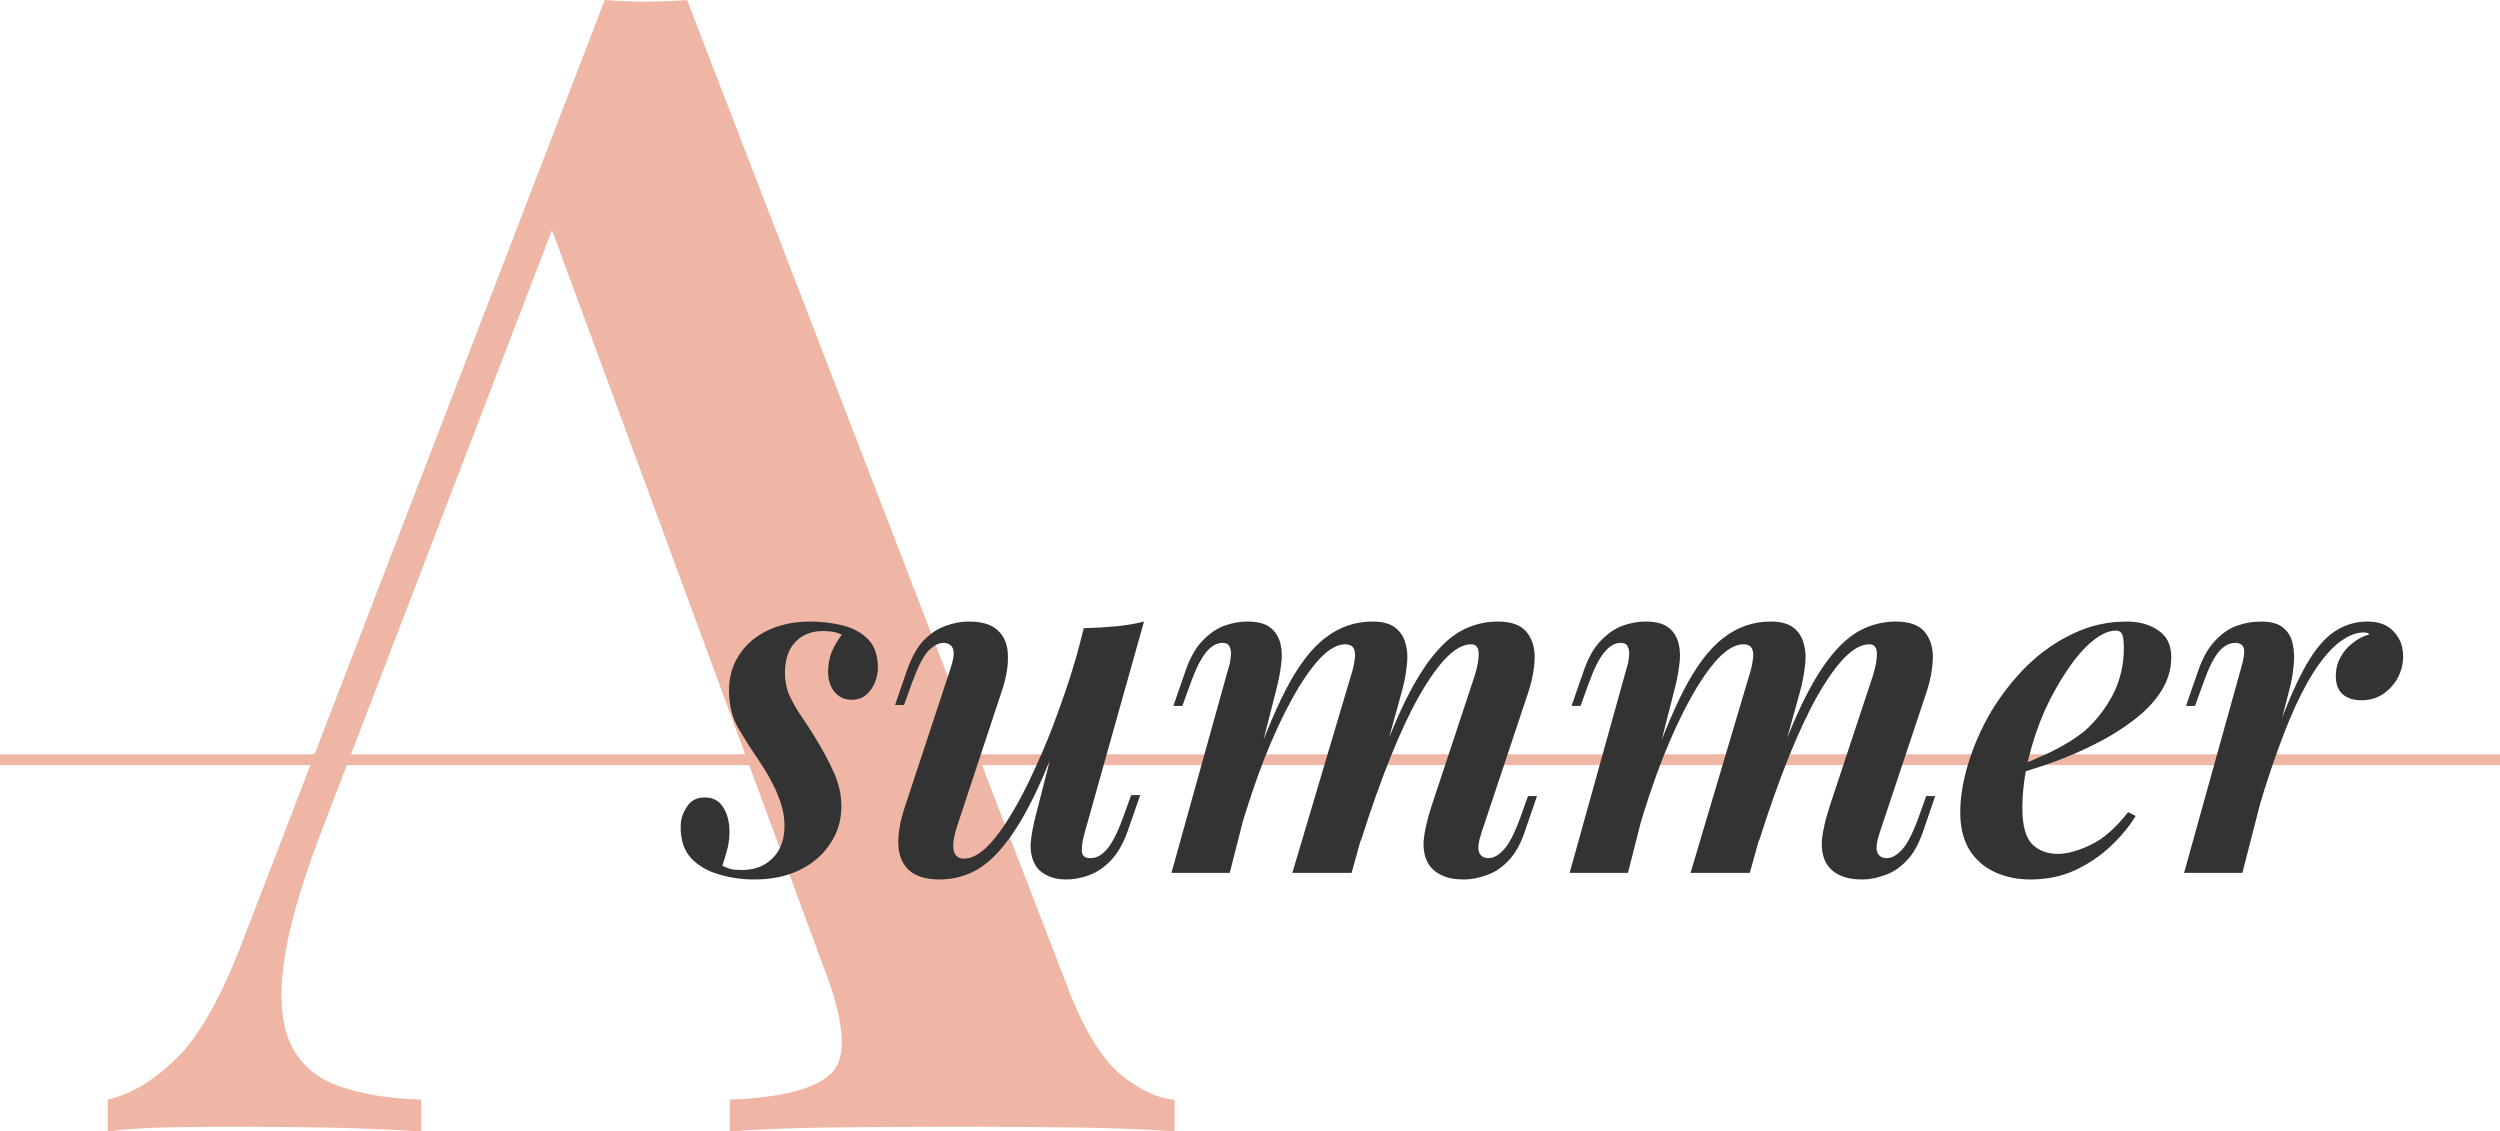 <svg width="232" height="105" viewBox="0 0 232 105" fill="none" xmlns="http://www.w3.org/2000/svg">
<path d="M104.226 99.905C102.511 98.576 100.921 96.139 99.452 92.595L63.759 0C62.584 0.099 61.311 0.147 59.94 0.147C58.568 0.147 57.296 0.099 56.121 0L22.485 87.426C20.525 92.546 18.494 96.139 16.389 98.207C14.283 100.274 12.152 101.555 10 102.046V105C11.469 104.804 13.158 104.682 15.067 104.631C16.977 104.582 19.008 104.557 21.163 104.557C24.101 104.557 27.038 104.582 29.976 104.631C32.914 104.682 35.948 104.804 39.083 105V102.046C36.046 101.949 33.501 101.529 31.445 100.791C29.389 100.053 27.92 98.798 27.038 97.025C26.157 95.253 25.912 92.793 26.304 89.641C26.694 86.492 27.821 82.456 29.682 77.532L51.225 21.352L76.391 89.641C78.349 94.662 78.643 97.937 77.273 99.462C75.9 100.99 72.72 101.85 67.725 102.046V105C70.076 104.804 73.11 104.682 76.833 104.631C80.553 104.582 84.566 104.557 88.876 104.557C92.597 104.557 96.244 104.582 99.82 104.631C103.393 104.682 106.452 104.804 109 105V102.046C107.531 101.949 105.938 101.234 104.226 99.905Z" fill="#EFB5A5"/>
<rect y="70" width="232" height="1" fill="#EFB5A5"/>
<path d="M67.036 80.34C67.271 80.457 67.52 80.56 67.784 80.648C68.048 80.707 68.415 80.736 68.884 80.736C69.999 80.736 70.923 80.384 71.656 79.68C72.419 78.947 72.8 77.935 72.8 76.644C72.8 75.705 72.595 74.752 72.184 73.784C71.803 72.816 71.216 71.745 70.424 70.572C69.72 69.545 69.075 68.533 68.488 67.536C67.931 66.539 67.652 65.395 67.652 64.104C67.652 62.843 67.96 61.743 68.576 60.804C69.192 59.836 70.072 59.073 71.216 58.516C72.36 57.959 73.695 57.68 75.22 57.68C76.217 57.68 77.2 57.797 78.168 58.032C79.136 58.267 79.928 58.692 80.544 59.308C81.16 59.924 81.468 60.819 81.468 61.992C81.468 62.403 81.38 62.843 81.204 63.312C81.028 63.752 80.764 64.133 80.412 64.456C80.06 64.779 79.591 64.94 79.004 64.94C78.388 64.94 77.875 64.705 77.464 64.236C77.053 63.737 76.848 63.107 76.848 62.344C76.848 61.669 76.965 61.039 77.2 60.452C77.464 59.865 77.772 59.352 78.124 58.912C77.713 58.677 77.127 58.56 76.364 58.56C75.308 58.56 74.457 58.897 73.812 59.572C73.167 60.247 72.844 61.2 72.844 62.432C72.844 63.077 72.947 63.693 73.152 64.28C73.387 64.837 73.695 65.424 74.076 66.04C74.487 66.627 74.941 67.316 75.44 68.108C76.261 69.428 76.907 70.616 77.376 71.672C77.845 72.699 78.08 73.755 78.08 74.84C78.08 76.131 77.728 77.289 77.024 78.316C76.349 79.343 75.411 80.149 74.208 80.736C73.005 81.323 71.597 81.616 69.984 81.616C68.84 81.616 67.74 81.455 66.684 81.132C65.657 80.839 64.807 80.34 64.132 79.636C63.487 78.932 63.164 77.964 63.164 76.732C63.164 76.057 63.355 75.441 63.736 74.884C64.088 74.297 64.645 74.004 65.408 74.004C66.171 74.004 66.743 74.312 67.124 74.928C67.505 75.544 67.696 76.307 67.696 77.216C67.696 77.861 67.608 78.463 67.432 79.02C67.285 79.548 67.153 79.988 67.036 80.34Z" fill="#333333"/>
<path d="M99.298 65.644C98.183 68.783 97.142 71.379 96.174 73.432C95.206 75.485 94.238 77.113 93.27 78.316C92.331 79.519 91.363 80.369 90.366 80.868C89.369 81.367 88.313 81.616 87.198 81.616C85.966 81.616 85.027 81.337 84.382 80.78C83.766 80.223 83.429 79.46 83.37 78.492C83.311 77.495 83.502 76.321 83.942 74.972L88.21 62.036C88.503 61.156 88.577 60.54 88.43 60.188C88.283 59.836 87.99 59.66 87.55 59.66C87.11 59.66 86.641 59.909 86.142 60.408C85.673 60.907 85.159 61.919 84.602 63.444L83.898 65.424H83.062L84.162 62.212C84.602 60.98 85.13 60.041 85.746 59.396C86.391 58.751 87.066 58.311 87.77 58.076C88.503 57.812 89.207 57.68 89.882 57.68C91.173 57.68 92.097 57.973 92.654 58.56C93.241 59.117 93.534 59.909 93.534 60.936C93.563 61.933 93.343 63.092 92.874 64.412L88.87 76.512C88.166 78.624 88.371 79.68 89.486 79.68C90.102 79.68 90.777 79.343 91.51 78.668C92.243 77.964 92.991 76.981 93.754 75.72C94.546 74.429 95.323 72.933 96.086 71.232C96.878 69.531 97.626 67.683 98.33 65.688C99.063 63.693 99.723 61.596 100.31 59.396L99.298 65.644ZM100.662 77.26C100.457 77.993 100.369 78.58 100.398 79.02C100.427 79.431 100.691 79.636 101.19 79.636C101.747 79.636 102.261 79.357 102.73 78.8C103.229 78.213 103.727 77.231 104.226 75.852L104.974 73.784H105.81L104.666 77.084C104.255 78.257 103.727 79.181 103.082 79.856C102.466 80.501 101.791 80.956 101.058 81.22C100.354 81.484 99.65 81.616 98.946 81.616C98.242 81.616 97.641 81.484 97.142 81.22C96.643 80.985 96.277 80.648 96.042 80.208C95.749 79.68 95.617 79.035 95.646 78.272C95.705 77.509 95.881 76.571 96.174 75.456L100.574 58.296C101.63 58.267 102.627 58.208 103.566 58.12C104.505 58.032 105.37 57.885 106.162 57.68L100.662 77.26Z" fill="#333333"/>
<path d="M114.122 81H108.71L113.99 62.036C114.108 61.684 114.181 61.332 114.21 60.98C114.269 60.628 114.24 60.32 114.122 60.056C114.034 59.792 113.814 59.66 113.462 59.66C112.905 59.66 112.392 59.953 111.922 60.54C111.453 61.097 110.969 62.065 110.47 63.444L109.722 65.512H108.886L110.03 62.212C110.441 61.039 110.954 60.129 111.57 59.484C112.216 58.809 112.89 58.34 113.594 58.076C114.328 57.812 115.046 57.68 115.75 57.68C116.718 57.68 117.437 57.871 117.906 58.252C118.376 58.633 118.684 59.132 118.83 59.748C118.977 60.364 118.992 61.039 118.874 61.772C118.786 62.476 118.654 63.165 118.478 63.84L114.122 81ZM125.342 62.784C125.518 62.256 125.636 61.772 125.694 61.332C125.782 60.863 125.768 60.496 125.65 60.232C125.533 59.939 125.254 59.792 124.814 59.792C124.11 59.792 123.333 60.232 122.482 61.112C121.661 61.992 120.81 63.224 119.93 64.808C119.05 66.392 118.185 68.255 117.334 70.396C116.513 72.508 115.736 74.825 115.002 77.348L115.662 72.992C116.953 69.237 118.17 66.245 119.314 64.016C120.488 61.757 121.72 60.144 123.01 59.176C124.301 58.179 125.753 57.68 127.366 57.68C128.305 57.68 129.009 57.871 129.478 58.252C129.977 58.633 130.3 59.147 130.446 59.792C130.622 60.408 130.652 61.112 130.534 61.904C130.446 62.696 130.285 63.503 130.05 64.324L125.43 81H119.93L125.342 62.784ZM136.826 62.784C137.09 61.963 137.222 61.259 137.222 60.672C137.222 60.085 136.988 59.792 136.518 59.792C135.814 59.792 135.066 60.188 134.274 60.98C133.482 61.772 132.632 62.96 131.722 64.544C130.842 66.099 129.948 68.005 129.038 70.264C128.129 72.523 127.205 75.133 126.266 78.096L126.706 74.62C127.762 71.364 128.774 68.651 129.742 66.48C130.71 64.309 131.678 62.579 132.646 61.288C133.614 59.997 134.612 59.073 135.638 58.516C136.694 57.959 137.809 57.68 138.982 57.68C140.244 57.68 141.138 58.003 141.666 58.648C142.194 59.293 142.444 60.115 142.414 61.112C142.385 62.109 142.18 63.18 141.798 64.324L137.486 77.26C137.193 78.14 137.12 78.756 137.266 79.108C137.413 79.46 137.706 79.636 138.146 79.636C138.586 79.636 139.041 79.387 139.51 78.888C140.009 78.389 140.537 77.377 141.094 75.852L141.798 73.872H142.634L141.534 77.084C141.124 78.316 140.596 79.255 139.95 79.9C139.334 80.545 138.66 80.985 137.926 81.22C137.222 81.484 136.533 81.616 135.858 81.616C135.008 81.616 134.318 81.484 133.79 81.22C133.262 80.985 132.852 80.633 132.558 80.164C132.206 79.577 132.06 78.844 132.118 77.964C132.206 77.084 132.441 76.057 132.822 74.884L136.826 62.784Z" fill="#333333"/>
<path d="M151.075 81H145.663L150.943 62.036C151.061 61.684 151.134 61.332 151.163 60.98C151.222 60.628 151.193 60.32 151.075 60.056C150.987 59.792 150.767 59.66 150.415 59.66C149.858 59.66 149.345 59.953 148.875 60.54C148.406 61.097 147.922 62.065 147.423 63.444L146.675 65.512H145.839L146.983 62.212C147.394 61.039 147.907 60.129 148.523 59.484C149.169 58.809 149.843 58.34 150.547 58.076C151.281 57.812 151.999 57.68 152.703 57.68C153.671 57.68 154.39 57.871 154.859 58.252C155.329 58.633 155.637 59.132 155.783 59.748C155.93 60.364 155.945 61.039 155.827 61.772C155.739 62.476 155.607 63.165 155.431 63.84L151.075 81ZM162.295 62.784C162.471 62.256 162.589 61.772 162.647 61.332C162.735 60.863 162.721 60.496 162.603 60.232C162.486 59.939 162.207 59.792 161.767 59.792C161.063 59.792 160.286 60.232 159.435 61.112C158.614 61.992 157.763 63.224 156.883 64.808C156.003 66.392 155.138 68.255 154.287 70.396C153.466 72.508 152.689 74.825 151.955 77.348L152.615 72.992C153.906 69.237 155.123 66.245 156.267 64.016C157.441 61.757 158.673 60.144 159.963 59.176C161.254 58.179 162.706 57.68 164.319 57.68C165.258 57.68 165.962 57.871 166.431 58.252C166.93 58.633 167.253 59.147 167.399 59.792C167.575 60.408 167.605 61.112 167.487 61.904C167.399 62.696 167.238 63.503 167.003 64.324L162.383 81H156.883L162.295 62.784ZM173.779 62.784C174.043 61.963 174.175 61.259 174.175 60.672C174.175 60.085 173.941 59.792 173.471 59.792C172.767 59.792 172.019 60.188 171.227 60.98C170.435 61.772 169.585 62.96 168.675 64.544C167.795 66.099 166.901 68.005 165.991 70.264C165.082 72.523 164.158 75.133 163.219 78.096L163.659 74.62C164.715 71.364 165.727 68.651 166.695 66.48C167.663 64.309 168.631 62.579 169.599 61.288C170.567 59.997 171.565 59.073 172.591 58.516C173.647 57.959 174.762 57.68 175.935 57.68C177.197 57.68 178.091 58.003 178.619 58.648C179.147 59.293 179.397 60.115 179.367 61.112C179.338 62.109 179.133 63.18 178.751 64.324L174.439 77.26C174.146 78.14 174.073 78.756 174.219 79.108C174.366 79.46 174.659 79.636 175.099 79.636C175.539 79.636 175.994 79.387 176.463 78.888C176.962 78.389 177.49 77.377 178.047 75.852L178.751 73.872H179.587L178.487 77.084C178.077 78.316 177.549 79.255 176.903 79.9C176.287 80.545 175.613 80.985 174.879 81.22C174.175 81.484 173.486 81.616 172.811 81.616C171.961 81.616 171.271 81.484 170.743 81.22C170.215 80.985 169.805 80.633 169.511 80.164C169.159 79.577 169.013 78.844 169.071 77.964C169.159 77.084 169.394 76.057 169.775 74.884L173.779 62.784Z" fill="#333333"/>
<path d="M186.709 71.32C188.087 70.792 189.349 70.249 190.493 69.692C191.666 69.105 192.649 68.489 193.441 67.844C194.526 66.876 195.406 65.747 196.081 64.456C196.755 63.136 197.092 61.699 197.092 60.144C197.092 59.469 197.034 59.029 196.917 58.824C196.799 58.619 196.623 58.516 196.389 58.516C195.714 58.516 194.981 58.839 194.189 59.484C193.397 60.129 192.619 61.024 191.857 62.168C191.094 63.283 190.39 64.544 189.744 65.952C189.128 67.36 188.63 68.841 188.248 70.396C187.867 71.951 187.676 73.491 187.676 75.016C187.676 76.571 187.97 77.671 188.557 78.316C189.173 78.932 189.979 79.24 190.977 79.24C191.827 79.24 192.839 78.961 194.012 78.404C195.186 77.847 196.344 76.835 197.488 75.368L198.193 75.72C197.606 76.688 196.829 77.627 195.861 78.536C194.893 79.445 193.778 80.193 192.516 80.78C191.284 81.337 189.92 81.616 188.424 81.616C187.192 81.616 186.078 81.381 185.08 80.912C184.083 80.443 183.306 79.753 182.748 78.844C182.191 77.905 181.912 76.761 181.912 75.412C181.912 73.975 182.162 72.449 182.66 70.836C183.159 69.193 183.863 67.595 184.772 66.04C185.711 64.485 186.811 63.077 188.073 61.816C189.363 60.555 190.786 59.557 192.34 58.824C193.895 58.061 195.567 57.68 197.357 57.68C198.53 57.68 199.513 57.959 200.305 58.516C201.097 59.044 201.493 59.865 201.493 60.98C201.493 62.124 201.17 63.195 200.525 64.192C199.879 65.189 198.999 66.099 197.885 66.92C196.799 67.741 195.597 68.475 194.277 69.12C192.986 69.765 191.681 70.323 190.361 70.792C189.041 71.261 187.808 71.643 186.664 71.936L186.709 71.32Z" fill="#333333"/>
<path d="M208.095 81H202.683L207.963 62.036C208.227 61.156 208.315 60.54 208.227 60.188C208.139 59.836 207.875 59.66 207.435 59.66C206.878 59.66 206.364 59.939 205.895 60.496C205.426 61.053 204.942 62.036 204.443 63.444L203.695 65.512H202.859L204.003 62.212C204.414 61.039 204.927 60.129 205.543 59.484C206.159 58.809 206.834 58.34 207.567 58.076C208.3 57.812 209.048 57.68 209.811 57.68C210.75 57.68 211.439 57.871 211.879 58.252C212.348 58.633 212.642 59.132 212.759 59.748C212.906 60.364 212.935 61.039 212.847 61.772C212.788 62.476 212.671 63.165 212.495 63.84L208.095 81ZM219.359 58.692C218.714 58.692 218.054 58.927 217.379 59.396C216.704 59.836 216 60.555 215.267 61.552C214.534 62.549 213.786 63.869 213.023 65.512C212.29 67.125 211.527 69.105 210.735 71.452C209.943 73.769 209.151 76.512 208.359 79.68L209.415 73.828C210.324 70.748 211.175 68.181 211.967 66.128C212.788 64.045 213.58 62.388 214.343 61.156C215.135 59.895 215.971 59 216.851 58.472C217.731 57.944 218.684 57.68 219.711 57.68C220.767 57.68 221.574 57.988 222.131 58.604C222.718 59.22 223.011 59.983 223.011 60.892C223.011 61.625 222.835 62.315 222.483 62.96C222.131 63.576 221.662 64.075 221.075 64.456C220.518 64.808 219.872 64.984 219.139 64.984C218.406 64.984 217.819 64.793 217.379 64.412C216.968 64.031 216.763 63.473 216.763 62.74C216.763 62.095 216.91 61.508 217.203 60.98C217.496 60.452 217.878 60.012 218.347 59.66C218.816 59.279 219.33 59.015 219.887 58.868C219.828 58.809 219.755 58.765 219.667 58.736C219.579 58.707 219.476 58.692 219.359 58.692Z" fill="#333333"/>
</svg>
